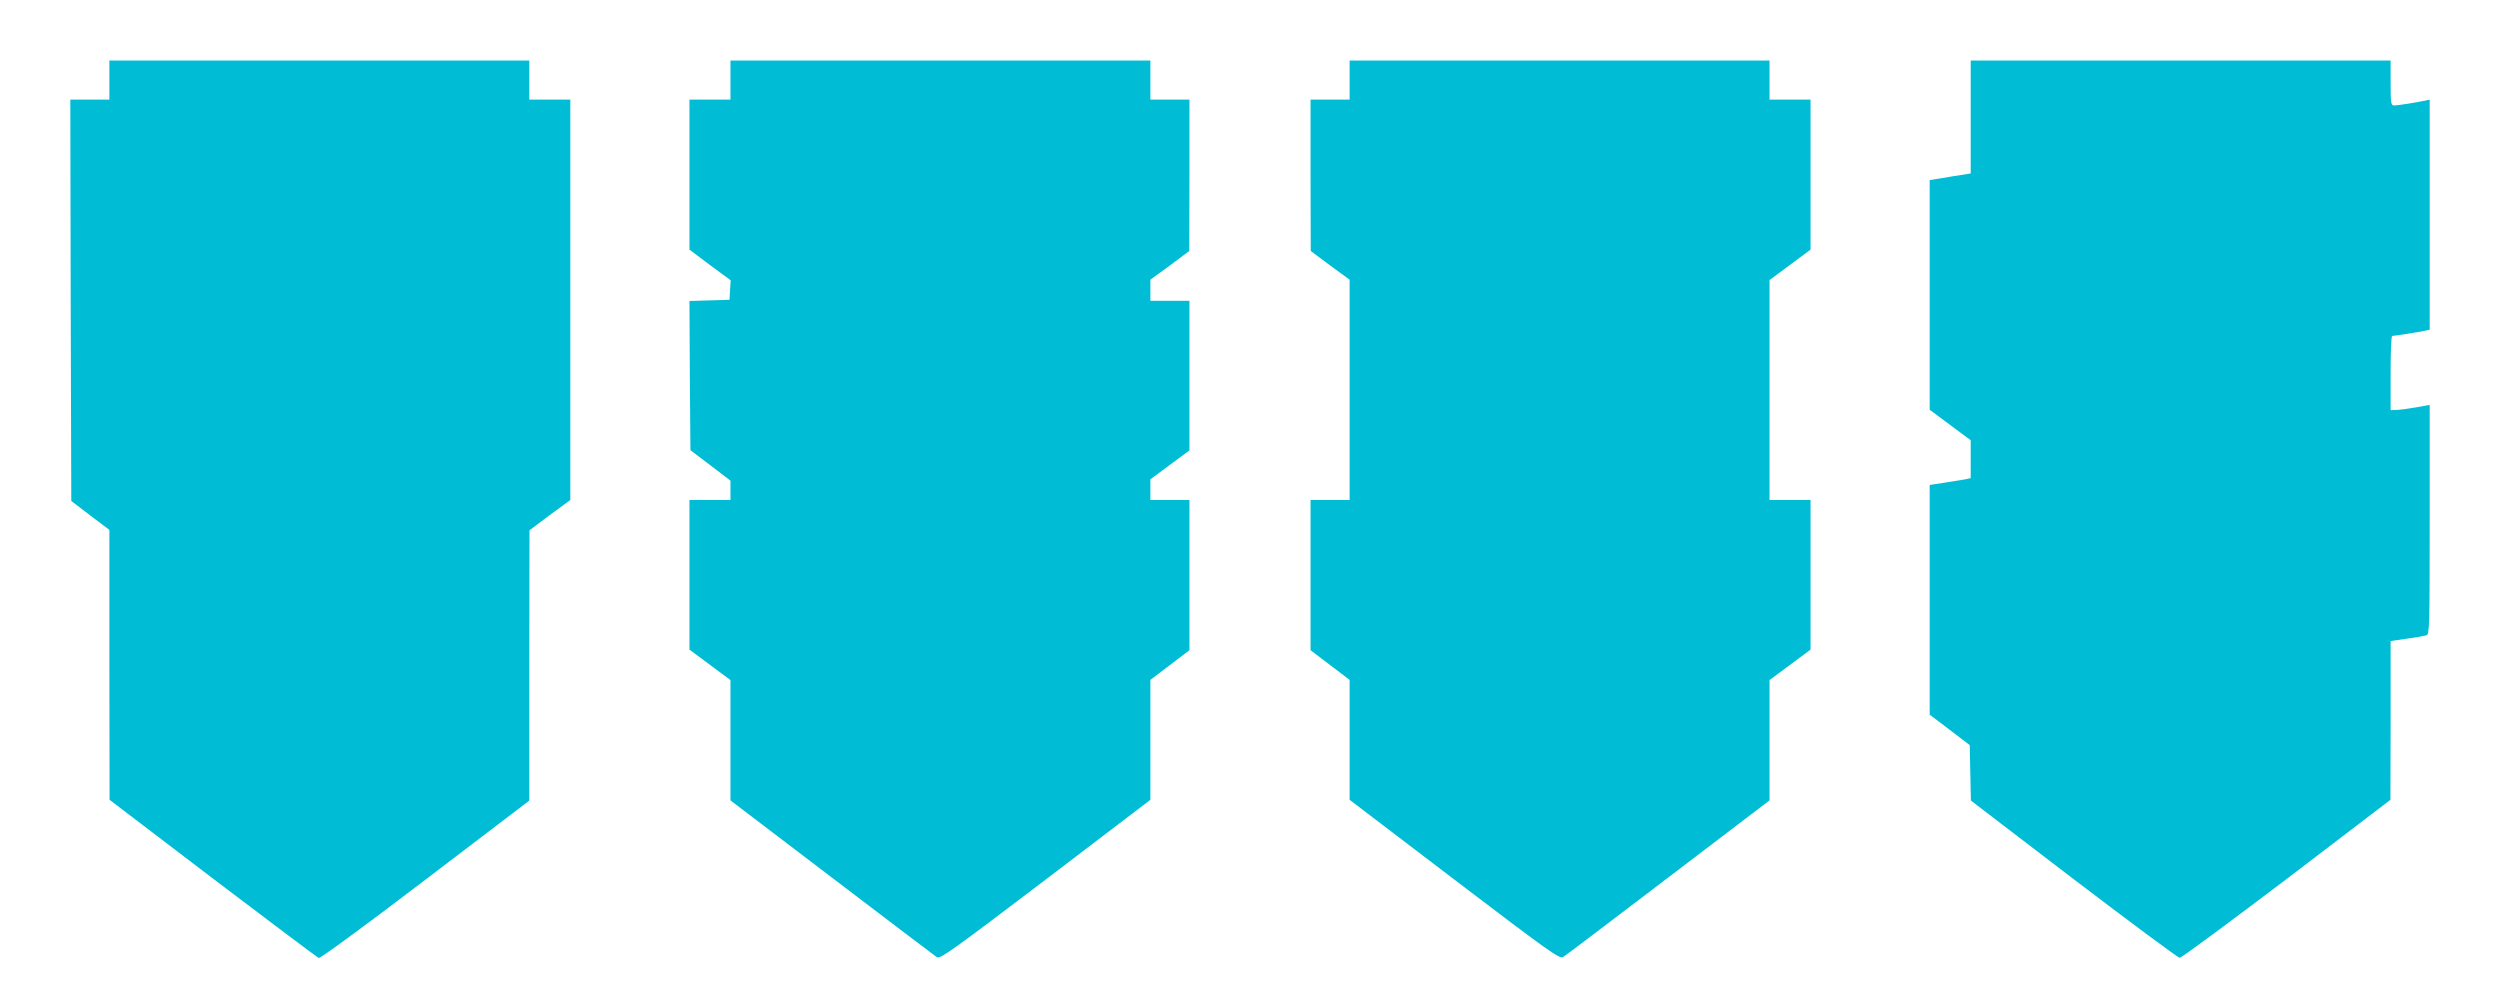 <?xml version="1.0" standalone="no"?>
<!DOCTYPE svg PUBLIC "-//W3C//DTD SVG 20010904//EN"
 "http://www.w3.org/TR/2001/REC-SVG-20010904/DTD/svg10.dtd">
<svg version="1.0" xmlns="http://www.w3.org/2000/svg"
 width="1280pt" height="512pt" viewBox="0 0 1280 512"
 preserveAspectRatio="xMidYMid meet">
<g transform="translate(0,512) scale(0.1,-0.1)"
fill="#00bcd4" stroke="none">
<path d="M560 4710 l0 -100 -100 0 -100 0 2 -1027 3 -1028 97 -74 98 -74 0
-691 1 -691 529 -403 c291 -221 535 -404 542 -407 7 -3 253 177 546 401 l532
405 0 692 1 692 104 78 105 77 0 1025 0 1025 -105 0 -105 0 0 100 0 100 -1075
0 -1075 0 0 -100z"/>
<path d="M3740 4710 l0 -100 -105 0 -105 0 0 -384 0 -384 105 -79 106 -78 -3
-50 -3 -50 -103 -3 -102 -3 2 -382 3 -382 103 -78 102 -78 0 -50 0 -49 -105 0
-105 0 0 -383 0 -383 105 -78 105 -78 0 -308 0 -308 519 -395 c286 -218 528
-401 538 -408 17 -10 82 37 556 397 l537 409 0 307 0 307 100 76 100 76 0 384
0 385 -100 0 -100 0 0 53 0 53 100 74 100 74 0 383 0 383 -100 0 -100 0 0 54
0 54 100 73 99 74 1 388 0 387 -100 0 -100 0 0 100 0 100 -1075 0 -1075 0 0
-100z"/>
<path d="M6910 4710 l0 -100 -100 0 -100 0 0 -387 1 -388 99 -74 100 -73 0
-564 0 -564 -100 0 -100 0 0 -385 0 -384 100 -76 100 -76 0 -307 0 -307 537
-409 c482 -367 538 -407 556 -396 11 6 253 190 538 407 l519 395 0 308 0 308
105 78 105 78 0 383 0 383 -105 0 -105 0 0 563 0 563 105 78 105 78 0 384 0
384 -105 0 -105 0 0 100 0 100 -1075 0 -1075 0 0 -100z"/>
<path d="M10090 4521 l0 -289 -42 -7 c-24 -3 -71 -11 -105 -17 l-63 -10 0
-588 0 -588 105 -78 105 -78 0 -97 0 -97 -27 -6 c-16 -3 -63 -10 -105 -17
l-78 -12 0 -588 0 -588 103 -78 102 -78 3 -142 3 -142 527 -403 c290 -221 534
-402 542 -402 9 0 255 182 548 404 l531 405 1 406 0 407 83 12 c45 6 90 14
100 17 16 4 17 41 17 592 l0 588 -72 -13 c-40 -7 -85 -13 -100 -13 l-28 -1 0
190 c0 105 3 190 8 190 10 0 131 19 165 26 l27 6 0 589 0 589 -22 -5 c-48 -10
-142 -25 -160 -25 -16 0 -18 11 -18 115 l0 115 -1075 0 -1075 0 0 -289z"/>
</g>
</svg>
